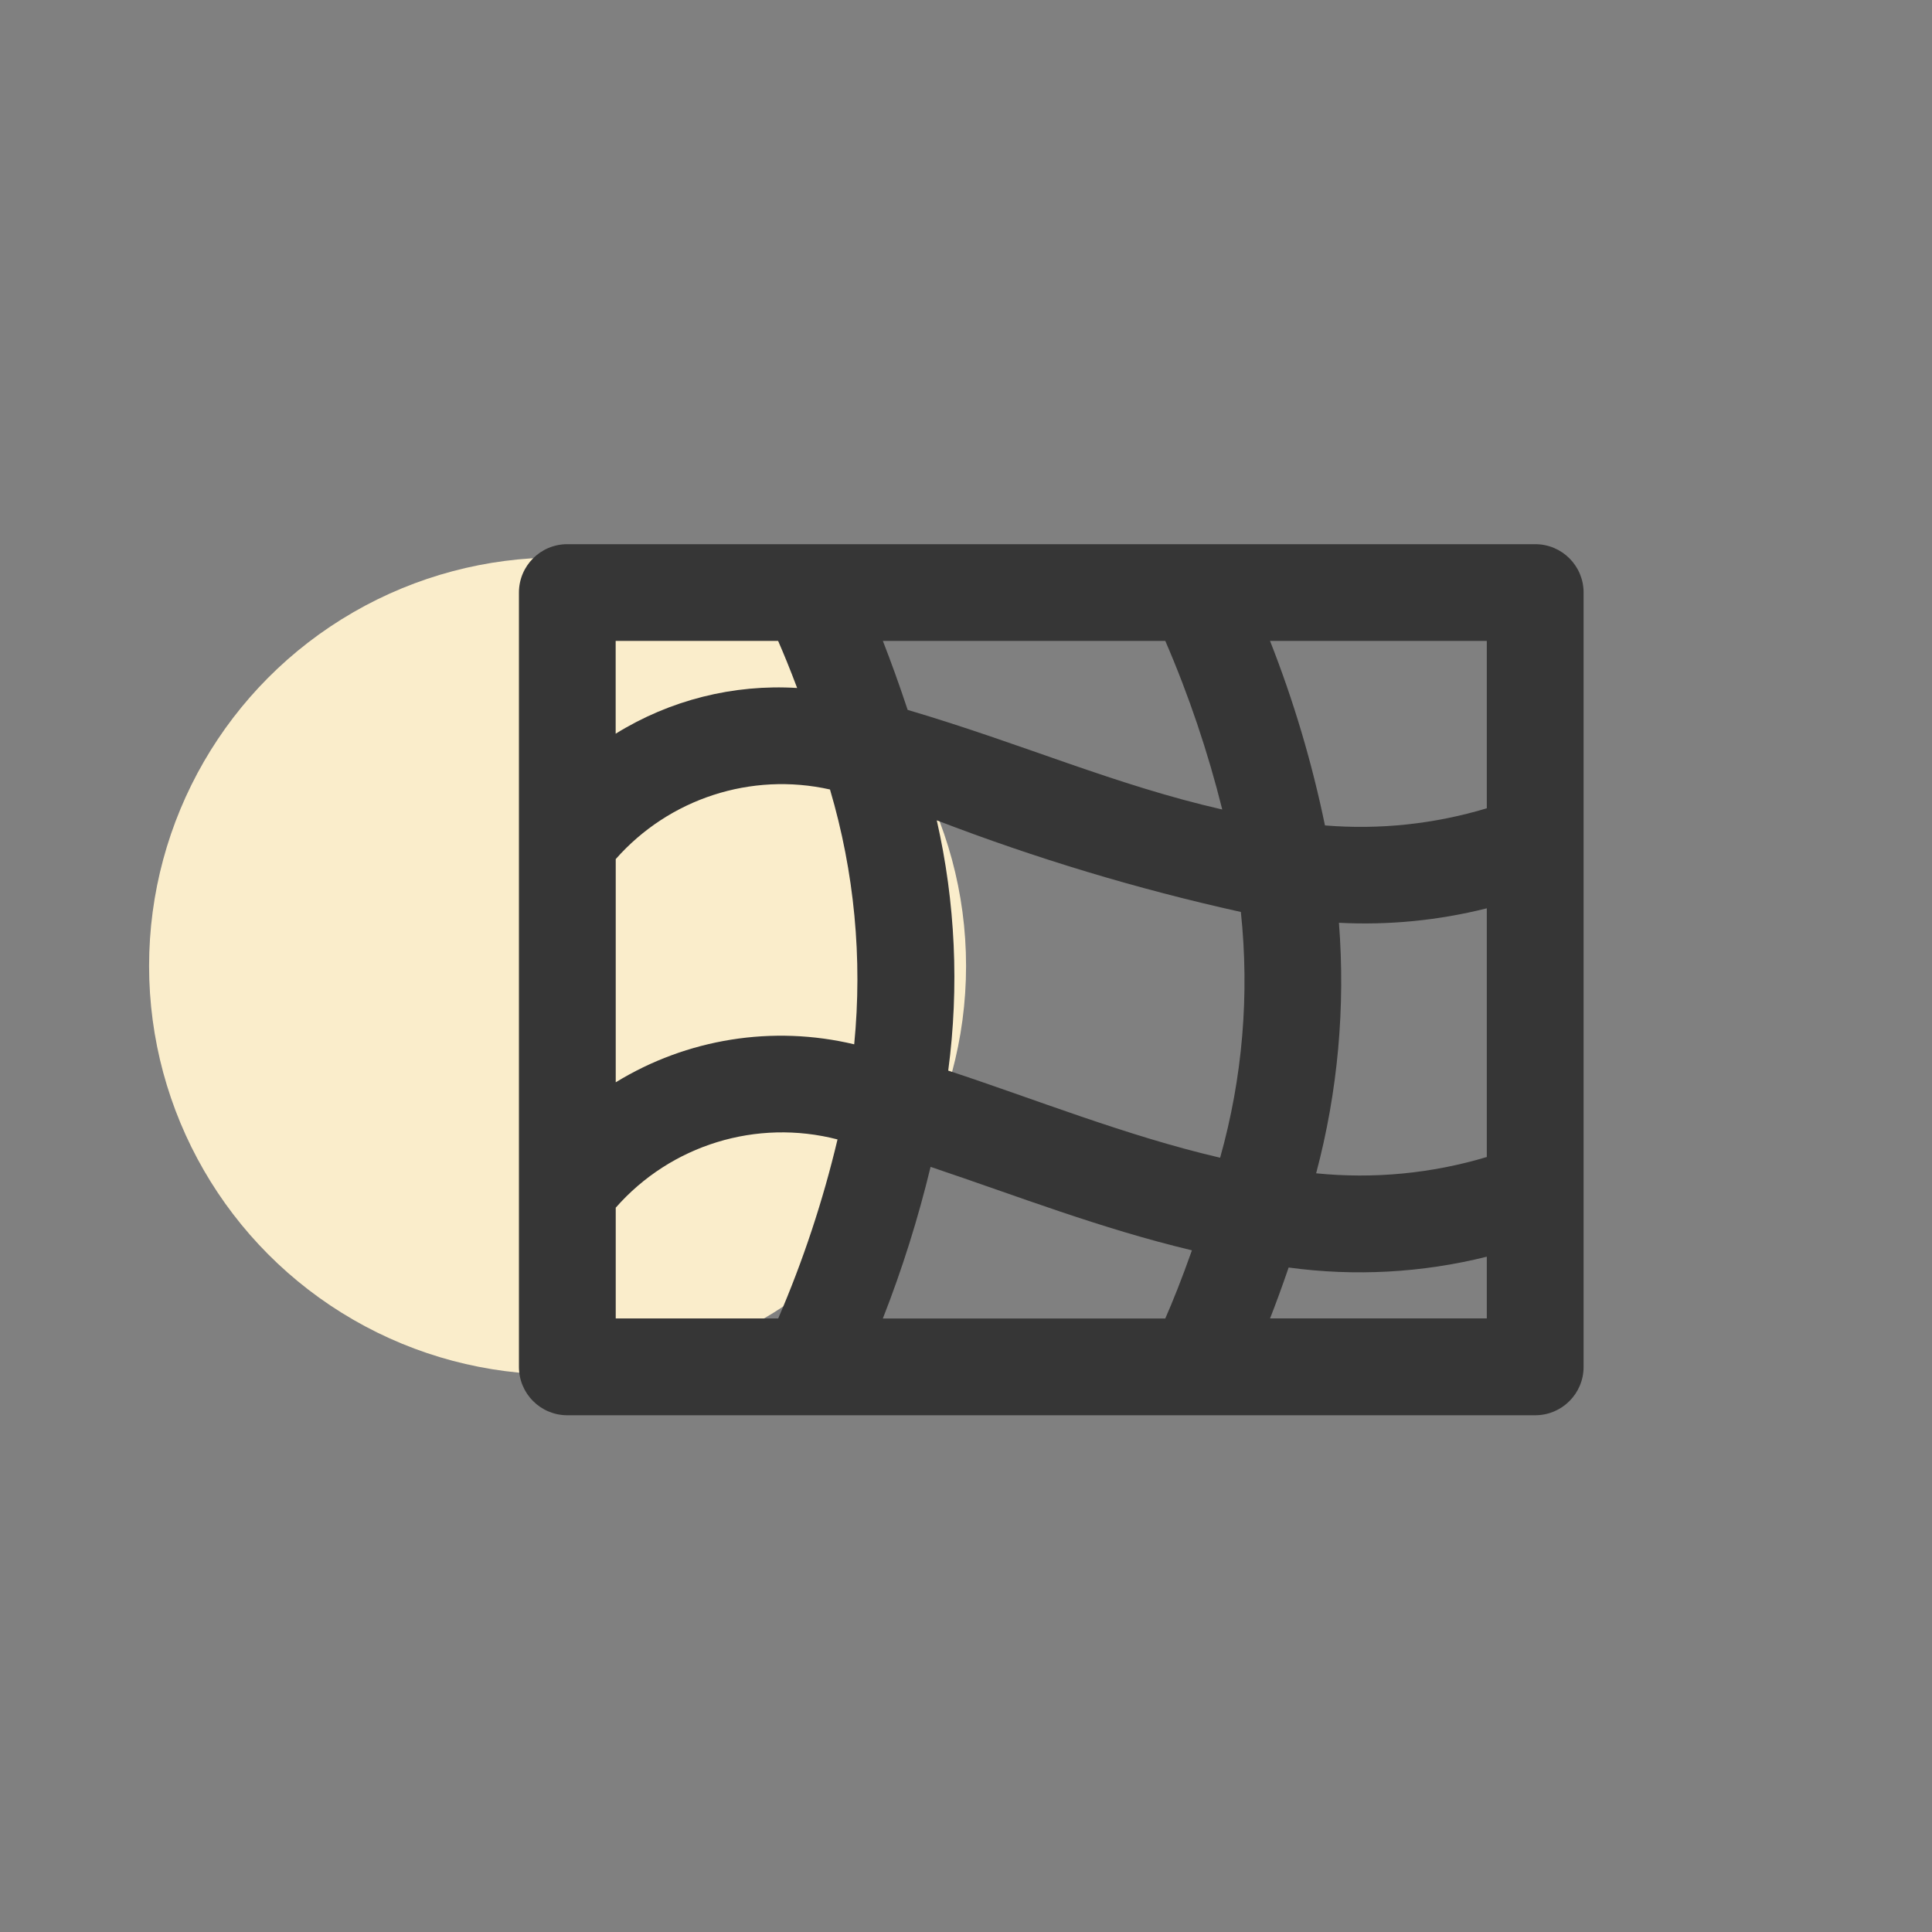 <svg viewBox="0 0 300 300" xmlns="http://www.w3.org/2000/svg" data-name="Layer 1" id="Layer_1">
  <rect x="0" y="0" width="300" height="300" fill="#808080" stroke="none"/>
  <defs>
    <style>
      .cls-1 {
        fill: #363636;
      }

      .cls-2 {
        fill: #faedcb;
      }
    </style>
  </defs>
  <circle r="63.43" cy="150" cx="86.58" class="cls-2"></circle>
  <path d="M245.9,92.01c0-4.15-3.36-7.51-7.51-7.51H88.09c-4.15,0-7.51,3.36-7.51,7.51v120.24c0,4.15,3.36,7.51,7.51,7.51h150.3c4.15,0,7.51-3.36,7.51-7.51v-120.24ZM137.09,204.73c3.01-7.67,5.48-15.54,7.41-23.54,13.68,4.6,26.34,9.56,40.58,12.96-1.56,4.42-3.01,8.03-4.14,10.59h-43.85ZM95.61,133.4c8.29-9.4,21.04-13.55,33.27-10.81,3.79,12.82,5.07,26.26,3.76,39.57-12.64-3.01-25.95-.89-37.03,5.9v-34.66ZM180.95,99.53c3.66,8.47,6.61,17.22,8.84,26.17-16.82-3.85-30.76-10.12-48.85-15.47-1.34-4.04-2.65-7.64-3.85-10.71h43.86ZM147.24,166.24c1.72-12.96,1.12-26.11-1.78-38.86,15.36,5.91,31.15,10.67,47.22,14.23,1.36,12.81.27,25.76-3.22,38.16-14.51-3.37-28.84-9.13-42.23-13.53ZM207.91,143.29c7.72.4,15.46-.36,22.96-2.25v38.62c-8.58,2.57-17.58,3.43-26.5,2.53,3.37-12.67,4.56-25.82,3.54-38.9ZM230.87,125.51c-8.14,2.45-16.66,3.36-25.13,2.66-2.02-9.77-4.87-19.36-8.53-28.65h33.66v25.99ZM120.83,99.53c.83,1.89,1.84,4.35,2.95,7.3-9.9-.61-19.75,1.87-28.18,7.1v-14.41h25.23ZM95.61,187.53c8.56-9.75,21.88-13.85,34.44-10.6-2.26,9.52-5.34,18.82-9.21,27.8h-25.23v-17.2ZM197.21,204.73c.92-2.34,1.89-4.99,2.89-7.91,10.27,1.4,20.71.83,30.77-1.68v9.58h-33.66Z" class="cls-1"></path>
</svg>